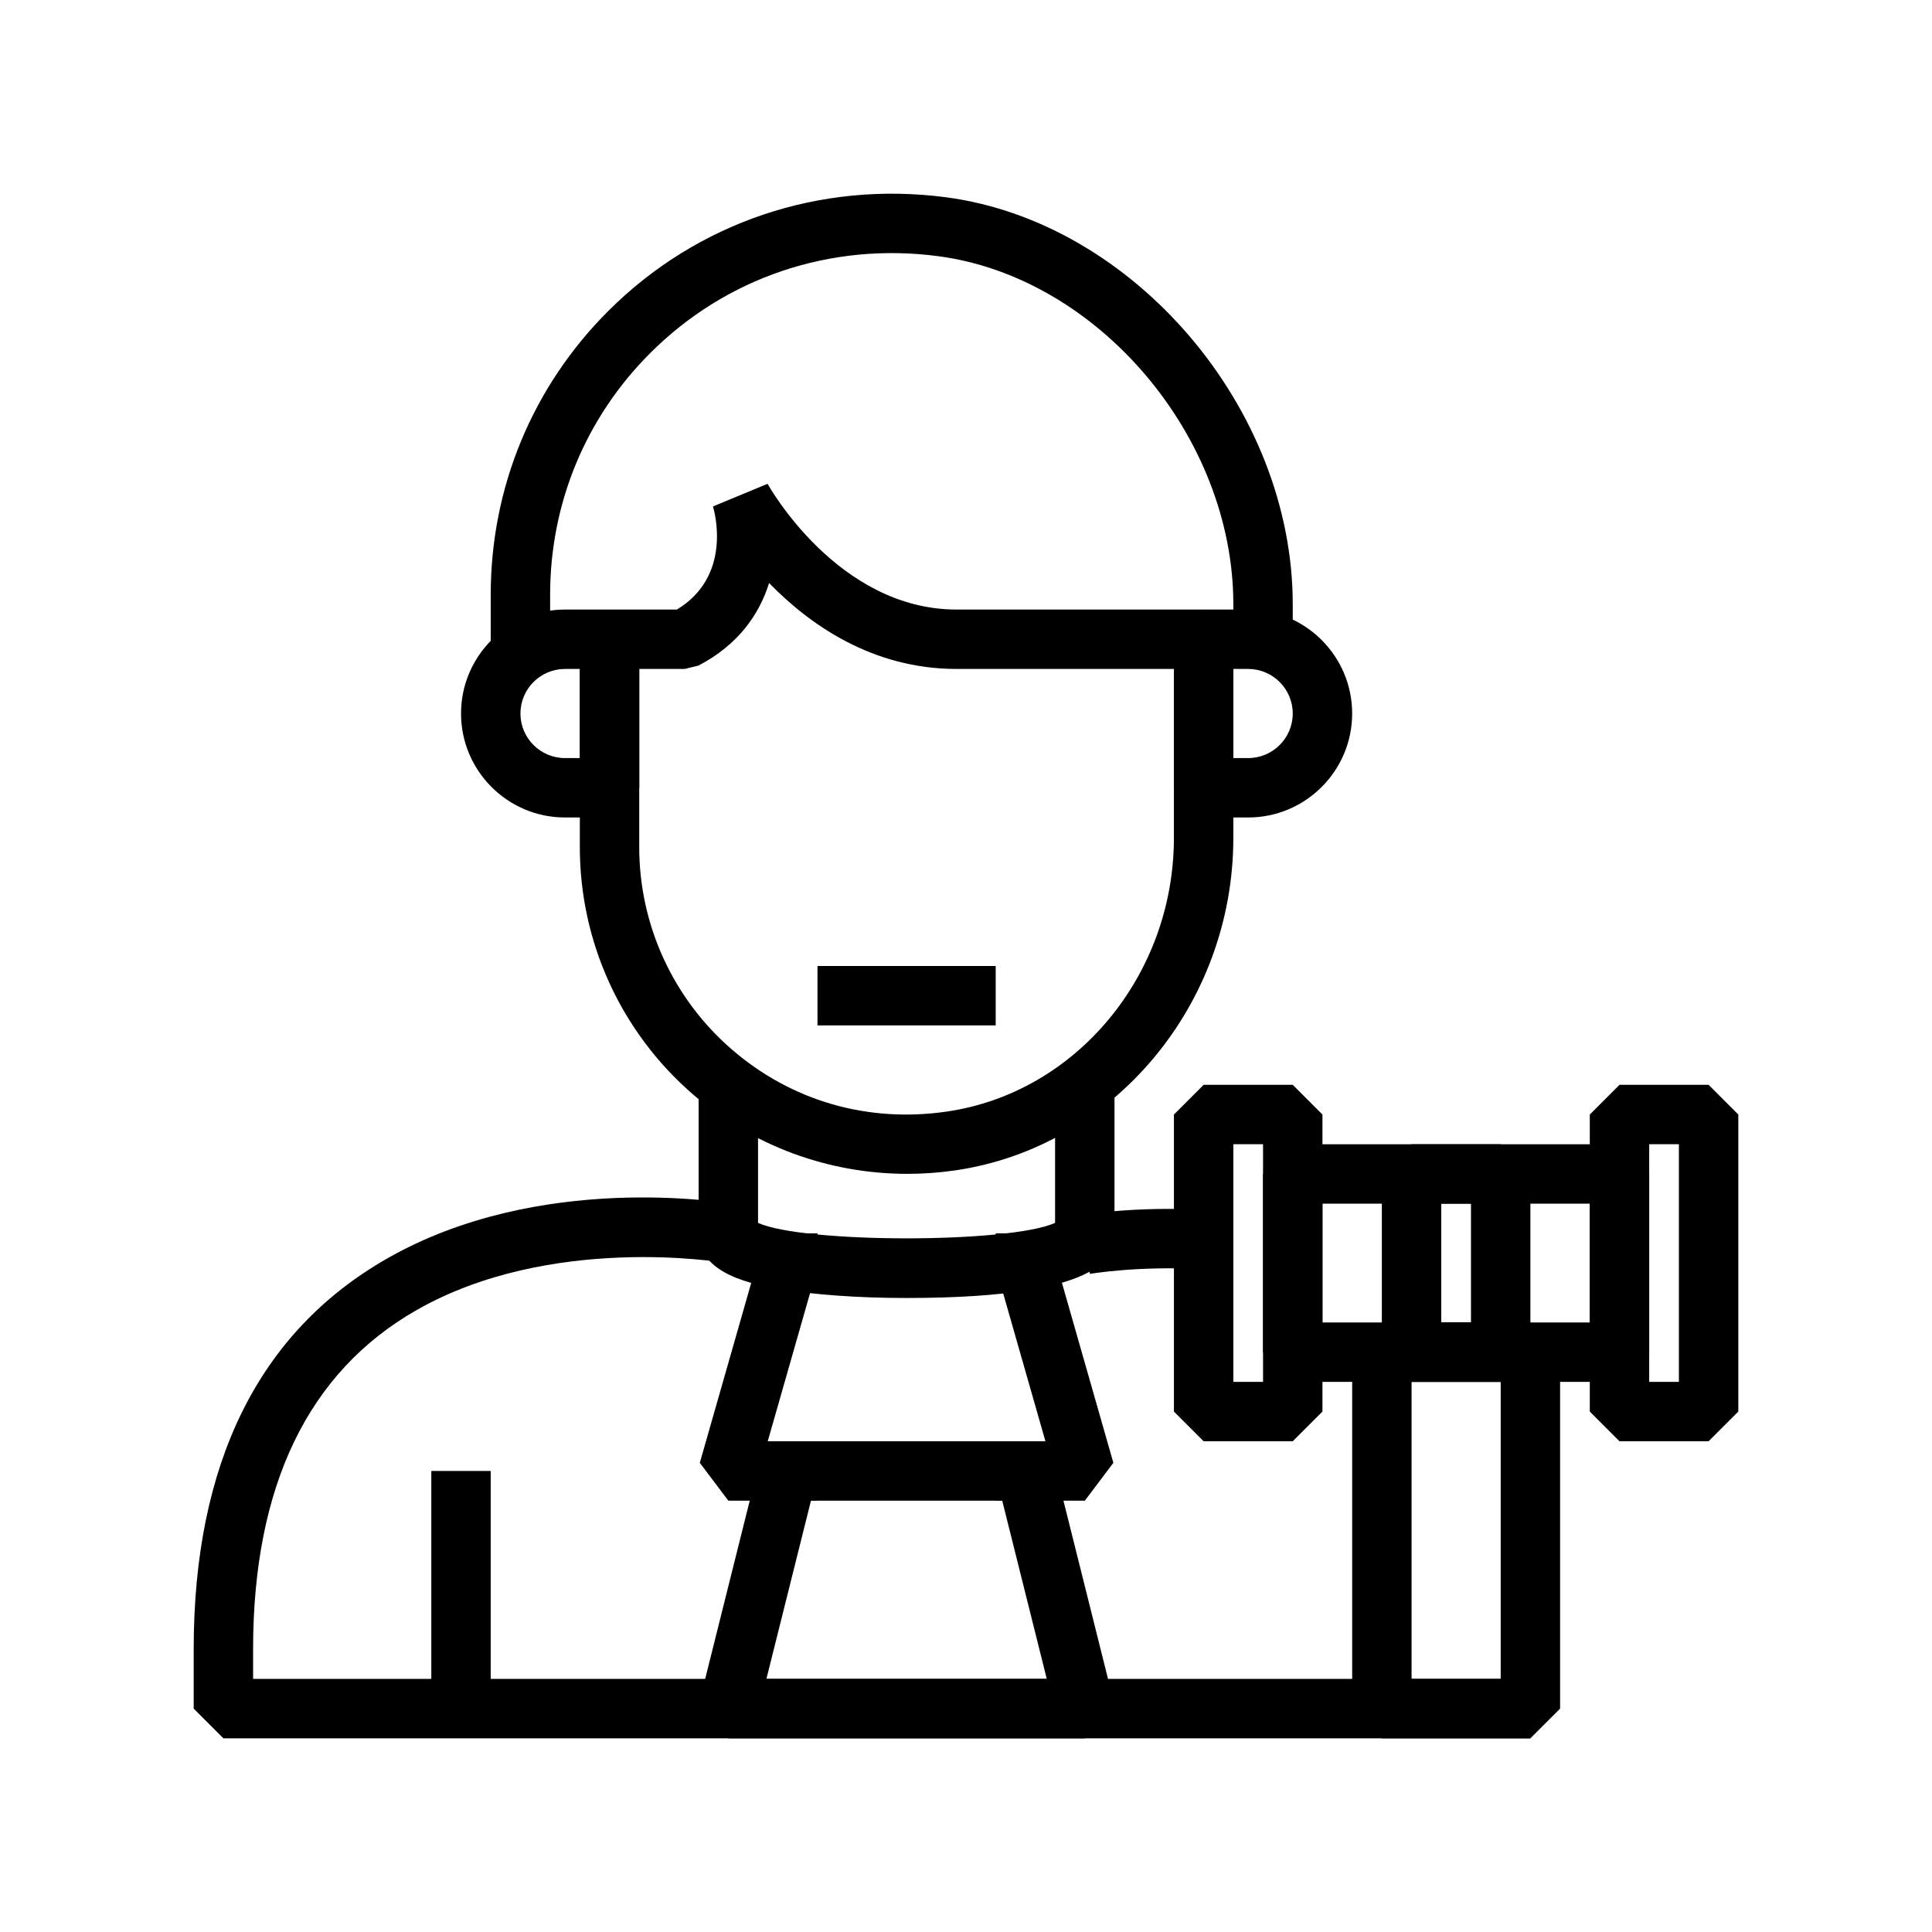 <?xml version="1.0" encoding="UTF-8"?>
<!-- Uploaded to: SVG Repo, www.svgrepo.com, Generator: SVG Repo Mixer Tools -->
<svg fill="#000000" width="800px" height="800px" version="1.1" viewBox="144 144 512 512" xmlns="http://www.w3.org/2000/svg">
 <g>
  <path d="m305.54 360.64h-11.809c-15.191 0-27.551-12.363-27.551-27.551 0-15.191 12.363-27.551 27.551-27.551h11.809l7.871 7.871v39.359zm-11.809-39.359c-6.512 0-11.809 5.297-11.809 11.809 0 6.512 5.297 11.809 11.809 11.809h3.938v-23.617z"/>
  <path d="m474.78 360.64h-11.805l-7.871-7.871v-39.359l7.871-7.871h11.809c15.191 0 27.551 12.363 27.551 27.551 0 15.191-12.363 27.551-27.555 27.551zm-3.934-15.742h3.938c6.512 0 11.809-5.297 11.809-11.809-0.004-6.512-5.301-11.809-11.812-11.809h-3.934z"/>
  <path d="m384.45 455.08c-20.824 0-41.016-7.391-56.836-21.082-19.035-16.48-29.953-40.352-29.953-65.488v-55.105l7.871-7.871h17.867c14.5-8.785 10.117-25.398 9.547-27.324l14.473-6c0.172 0.312 18.484 33.324 50.059 33.324h65.496l7.871 7.871v52.625c0 44.16-31.695 82.055-73.727 88.137-4.227 0.613-8.461 0.914-12.668 0.914zm-71.047-133.8v47.23c0 20.566 8.938 40.098 24.516 53.586 15.781 13.66 36 19.531 56.945 16.488 34.34-4.965 60.234-36.156 60.234-72.551v-44.754h-57.621c-22.285 0-38.938-11.75-49.656-22.77-2.578 8.242-8.148 16.387-18.75 21.887l-3.625 0.883z"/>
  <path d="m384.25 487.98c-12.812 0-24.828-0.863-33.824-2.434-6.371-1.109-21.281-3.711-21.281-14.703v-39.359h15.742v36.598c12.199 5.457 66.52 5.457 78.719 0l0.004-36.598h15.742v39.359c0.004 4.688 0.004 17.137-55.102 17.137z"/>
  <path d="m431.49 541.7h-94.465l-7.57-10.035 15.746-55.105 7.566-5.707h7.871v15.742h-1.934l-11.246 39.359h73.594l-11.246-39.359h-1.934v-15.742h7.871l7.57 5.707 15.742 55.105z"/>
  <path d="m431.49 604.67h-94.465l-7.637-9.781 15.742-62.977 7.637-5.965h7.871v15.746h-1.723l-11.809 47.23h74.301l-11.809-47.23h-1.727v-15.746h7.871l7.637 5.965 15.746 62.977z"/>
  <path d="m432.85 481.59-2.742-15.504c0.586-0.102 14.418-2.512 33.305-1.445l-0.883 15.723c-16.938-0.965-29.551 1.203-29.68 1.227z"/>
  <path d="m549.57 604.67h-346.37l-7.871-7.871v-15.742c0-49.254 17.223-84.078 51.195-103.5 40.504-23.191 89.789-14.82 91.875-14.461l-2.734 15.504c-0.453-0.078-45.852-7.68-81.32 12.617-28.719 16.418-43.273 46.645-43.273 89.836v7.871h338.5z"/>
  <path d="m258.3 533.82h15.742v62.977h-15.742z"/>
  <path d="m573.18 510.21h-55.105l-7.871-7.871v-47.23l7.871-7.871h55.105l7.871 7.871v47.23zm-47.234-15.746h39.359v-31.488h-39.359z"/>
  <path d="m541.7 510.21h-55.105l-7.871-7.871v-47.23l7.871-7.871h55.105l7.871 7.871v47.23zm-47.234-15.746h39.359v-31.488h-39.359z"/>
  <path d="m486.59 525.95h-23.617l-7.871-7.871v-78.719l7.871-7.871h23.617l7.871 7.871v78.719zm-15.742-15.742h7.871v-62.977h-7.871z"/>
  <path d="m596.8 525.95h-23.617l-7.871-7.871v-78.719l7.871-7.871h23.617l7.871 7.871v78.719zm-15.746-15.742h7.871v-62.977h-7.871z"/>
  <path d="m549.57 604.67h-39.359l-7.871-7.871v-94.465l7.871-7.871h39.359l7.871 7.871v94.465zm-31.488-15.746h23.617v-78.719h-23.617z"/>
  <path d="m486.59 510.29v-7.879l-5.109-5.773 5.109 5.371v-7.465l0.004 7.469 5.738 6.027z"/>
  <path d="m289.79 321.28h-15.742v-19.68c0-28.402 11.051-55.094 31.117-75.152 23.555-23.559 56.184-34.539 89.496-30.176 49.828 6.555 91.93 55.953 91.93 107.87v9.27h-15.742v-9.27c0-44.43-35.832-86.676-78.238-92.254-28.461-3.758-56.25 5.625-76.309 25.695-17.098 17.086-26.512 39.824-26.512 64.02z"/>
  <path d="m360.64 400h47.23v15.742h-47.23z"/>
 </g>
</svg>